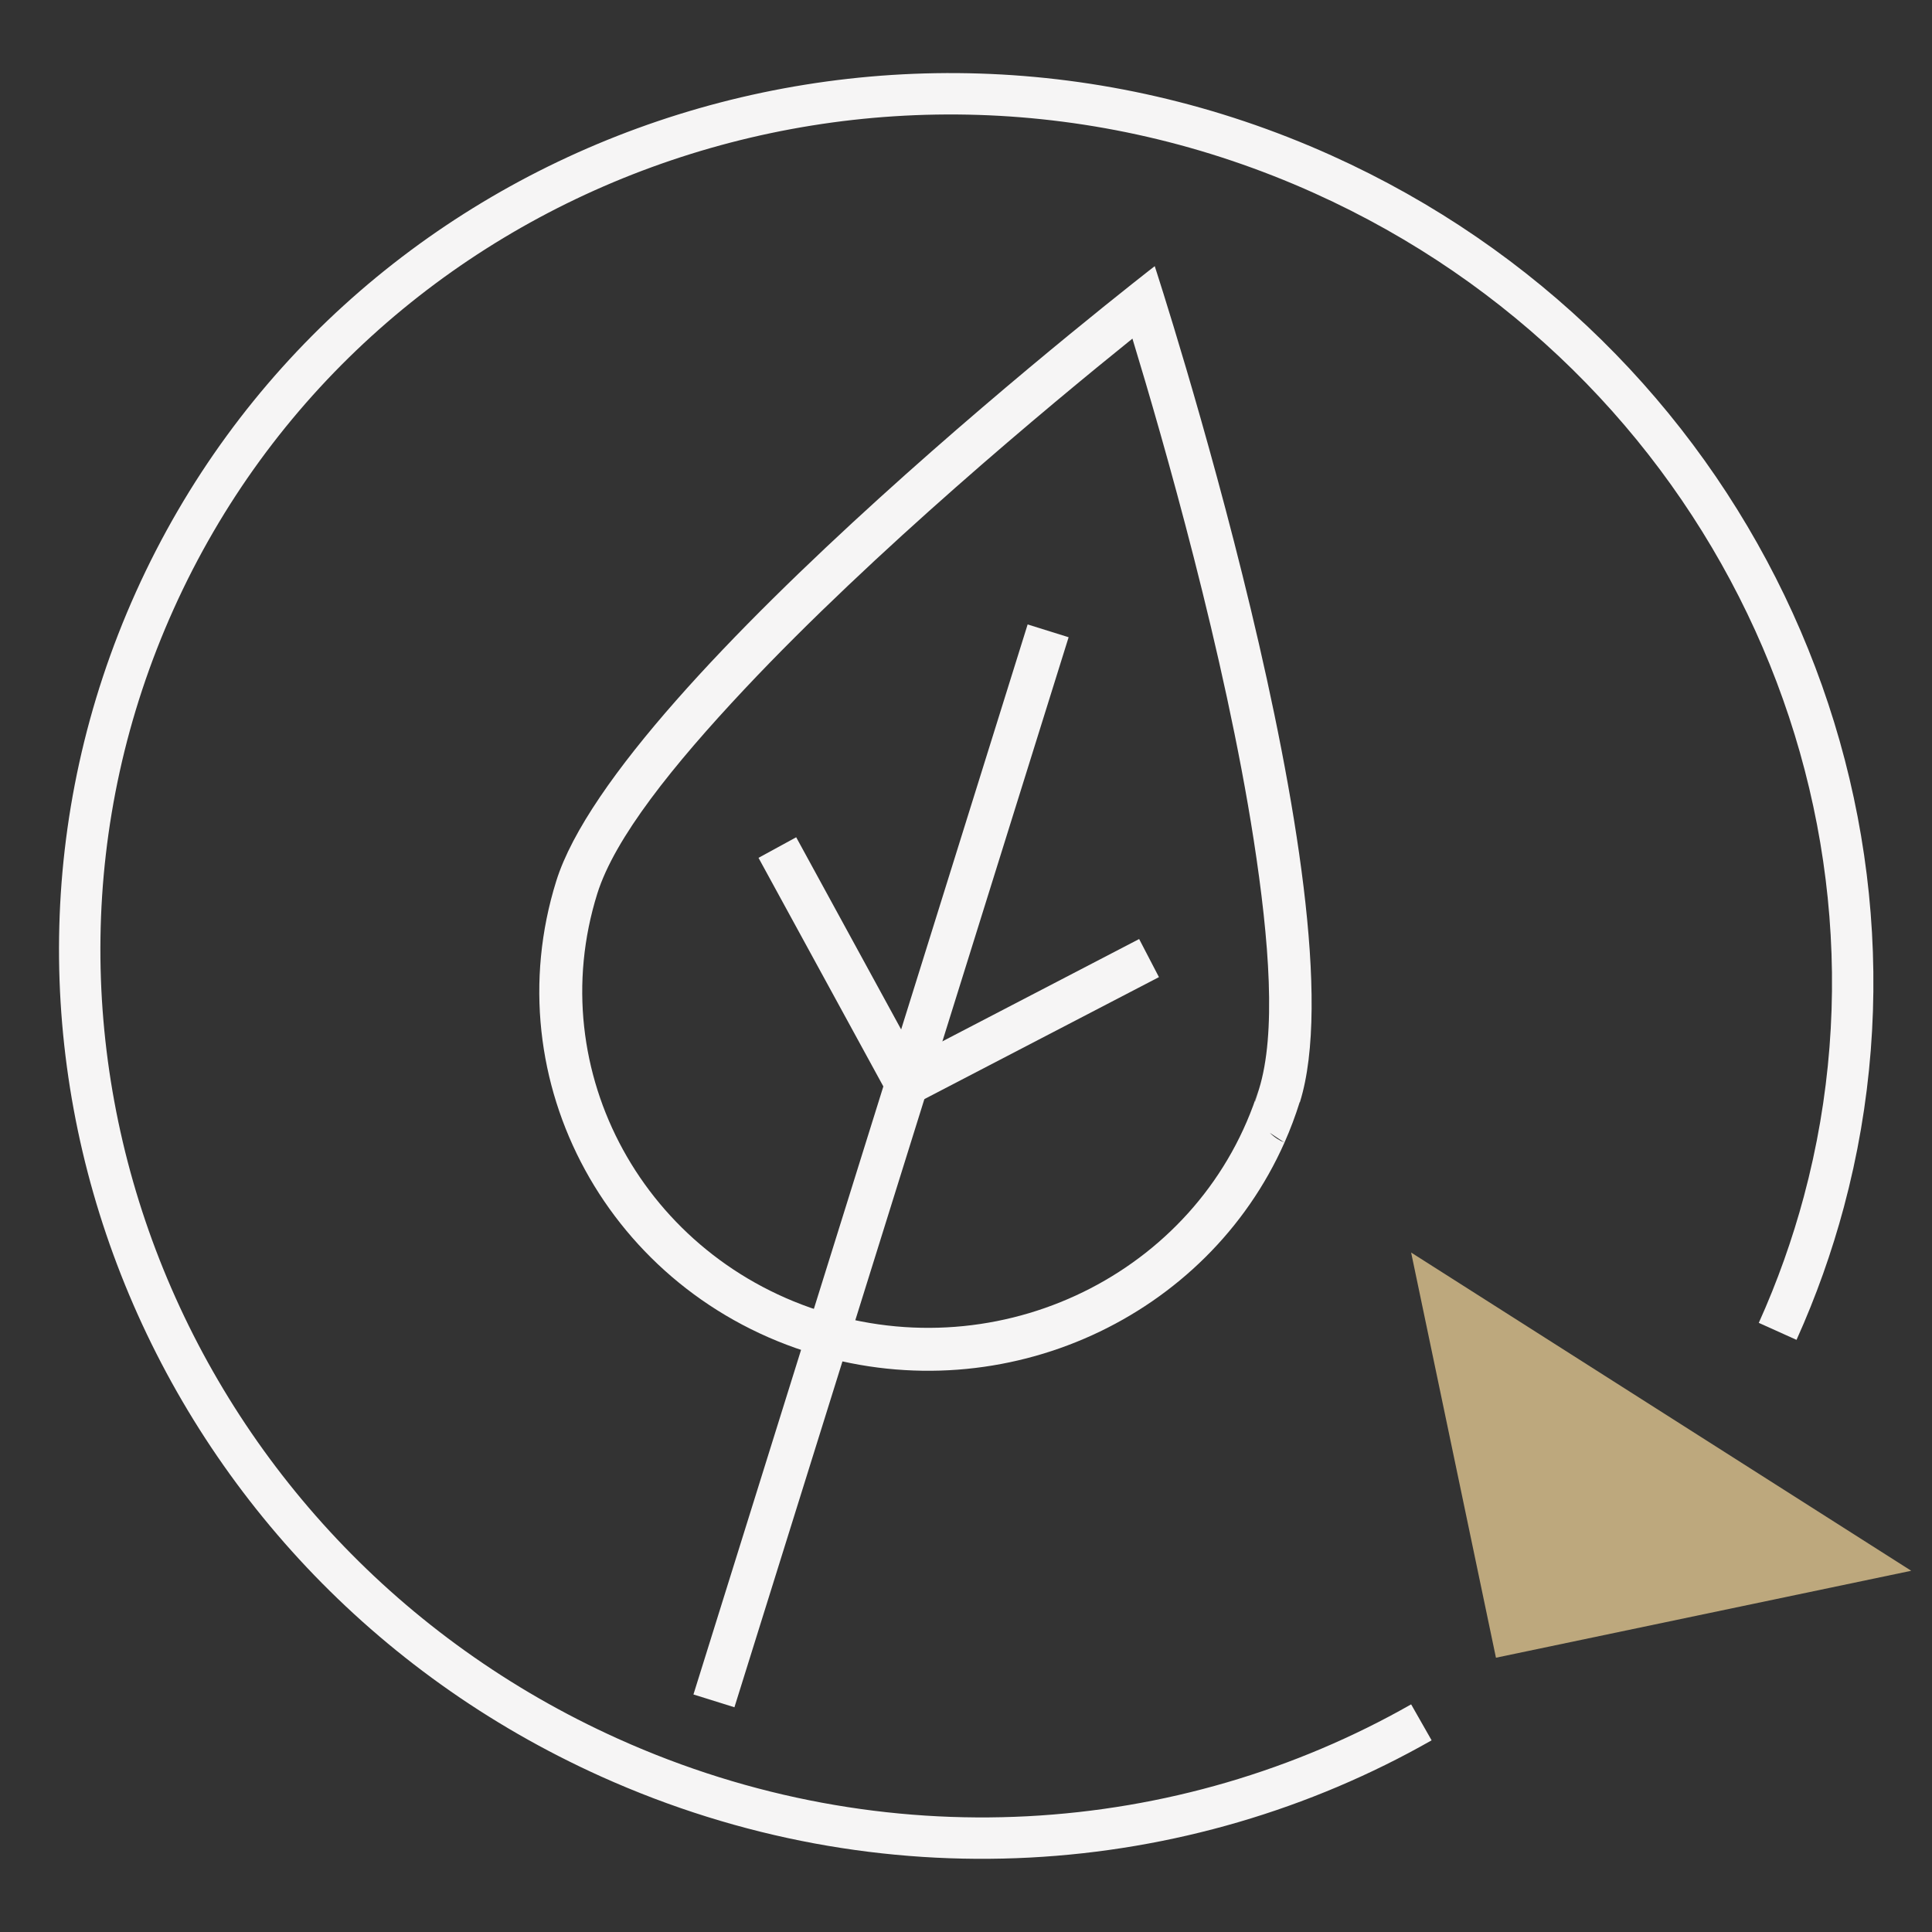 <svg xmlns="http://www.w3.org/2000/svg" xmlns:xlink="http://www.w3.org/1999/xlink" xmlns:serif="http://www.serif.com/" width="100%" height="100%" viewBox="0 0 90 90" xml:space="preserve" style="fill-rule:evenodd;clip-rule:evenodd;stroke-miterlimit:10;"><rect x="0" y="0" width="90" height="90" fill="#333333" stroke="none"/>    <g id="durable" transform="matrix(1,0,0,1,-5.635,1.685)">        <g transform="matrix(0.855,-0.179,0.179,0.855,23.395,53.667)">            <path d="M75.679,36.687L53.053,14.611L53.053,36.687L75.679,36.687Z" style="fill:rgb(189,168,125);fill-rule:nonzero;"></path>        </g>        <g transform="matrix(0.879,0.396,-0.396,0.879,29.122,-12.185)">            <path d="M79.064,67.604C71.272,78.291 58.474,85.271 44,85.271C20.249,85.271 1,66.482 1,43.315C1,20.149 20.249,1.36 44,1.36C65.436,1.36 83.208,16.667 86.465,36.686C86.816,38.844 87,41.056 87,43.308" style="fill:none;fill-rule:nonzero;stroke:rgb(246,245,245);stroke-width:2px;"></path>        </g>        <g transform="matrix(1,0,0,1,5,-1)">            <path d="M33.893,78.548L49.461,28.702" style="fill:none;fill-rule:nonzero;stroke:rgb(246,245,245);stroke-width:2px;"></path>            <path d="M60.471,52.54C56.863,60.677 47.486,65.045 38.587,62.4C29.023,59.557 23.634,49.687 26.548,40.355C29.462,31.023 54.427,11.713 54.427,11.713C54.427,11.713 64.103,41.329 61.189,50.661L61.181,50.653C60.978,51.302 60.741,51.932 60.471,52.54ZM60.471,52.54L59.785,52.085C60.022,52.317 60.261,52.456 60.471,52.54ZM59.104,50.628L59.28,50.065C60.091,47.467 59.771,43.175 59.037,38.439C57.701,29.821 54.829,19.822 53.388,15.089C49.495,18.224 41.366,24.978 35.312,31.422C31.991,34.959 29.269,38.349 28.457,40.951C25.873,49.225 30.677,57.962 39.157,60.483C47.667,63.012 56.679,58.36 59.272,50.057L59.096,50.62L59.104,50.628Z" style="fill:rgb(246,245,245);"></path>            <path d="M42.866,49.819L54.162,43.946" style="fill:none;fill-rule:nonzero;stroke:rgb(246,245,245);stroke-width:2px;"></path>            <path d="M42.866,49.819L36.847,38.797" style="fill:none;fill-rule:nonzero;stroke:rgb(246,245,245);stroke-width:2px;"></path>        </g>    </g></svg>